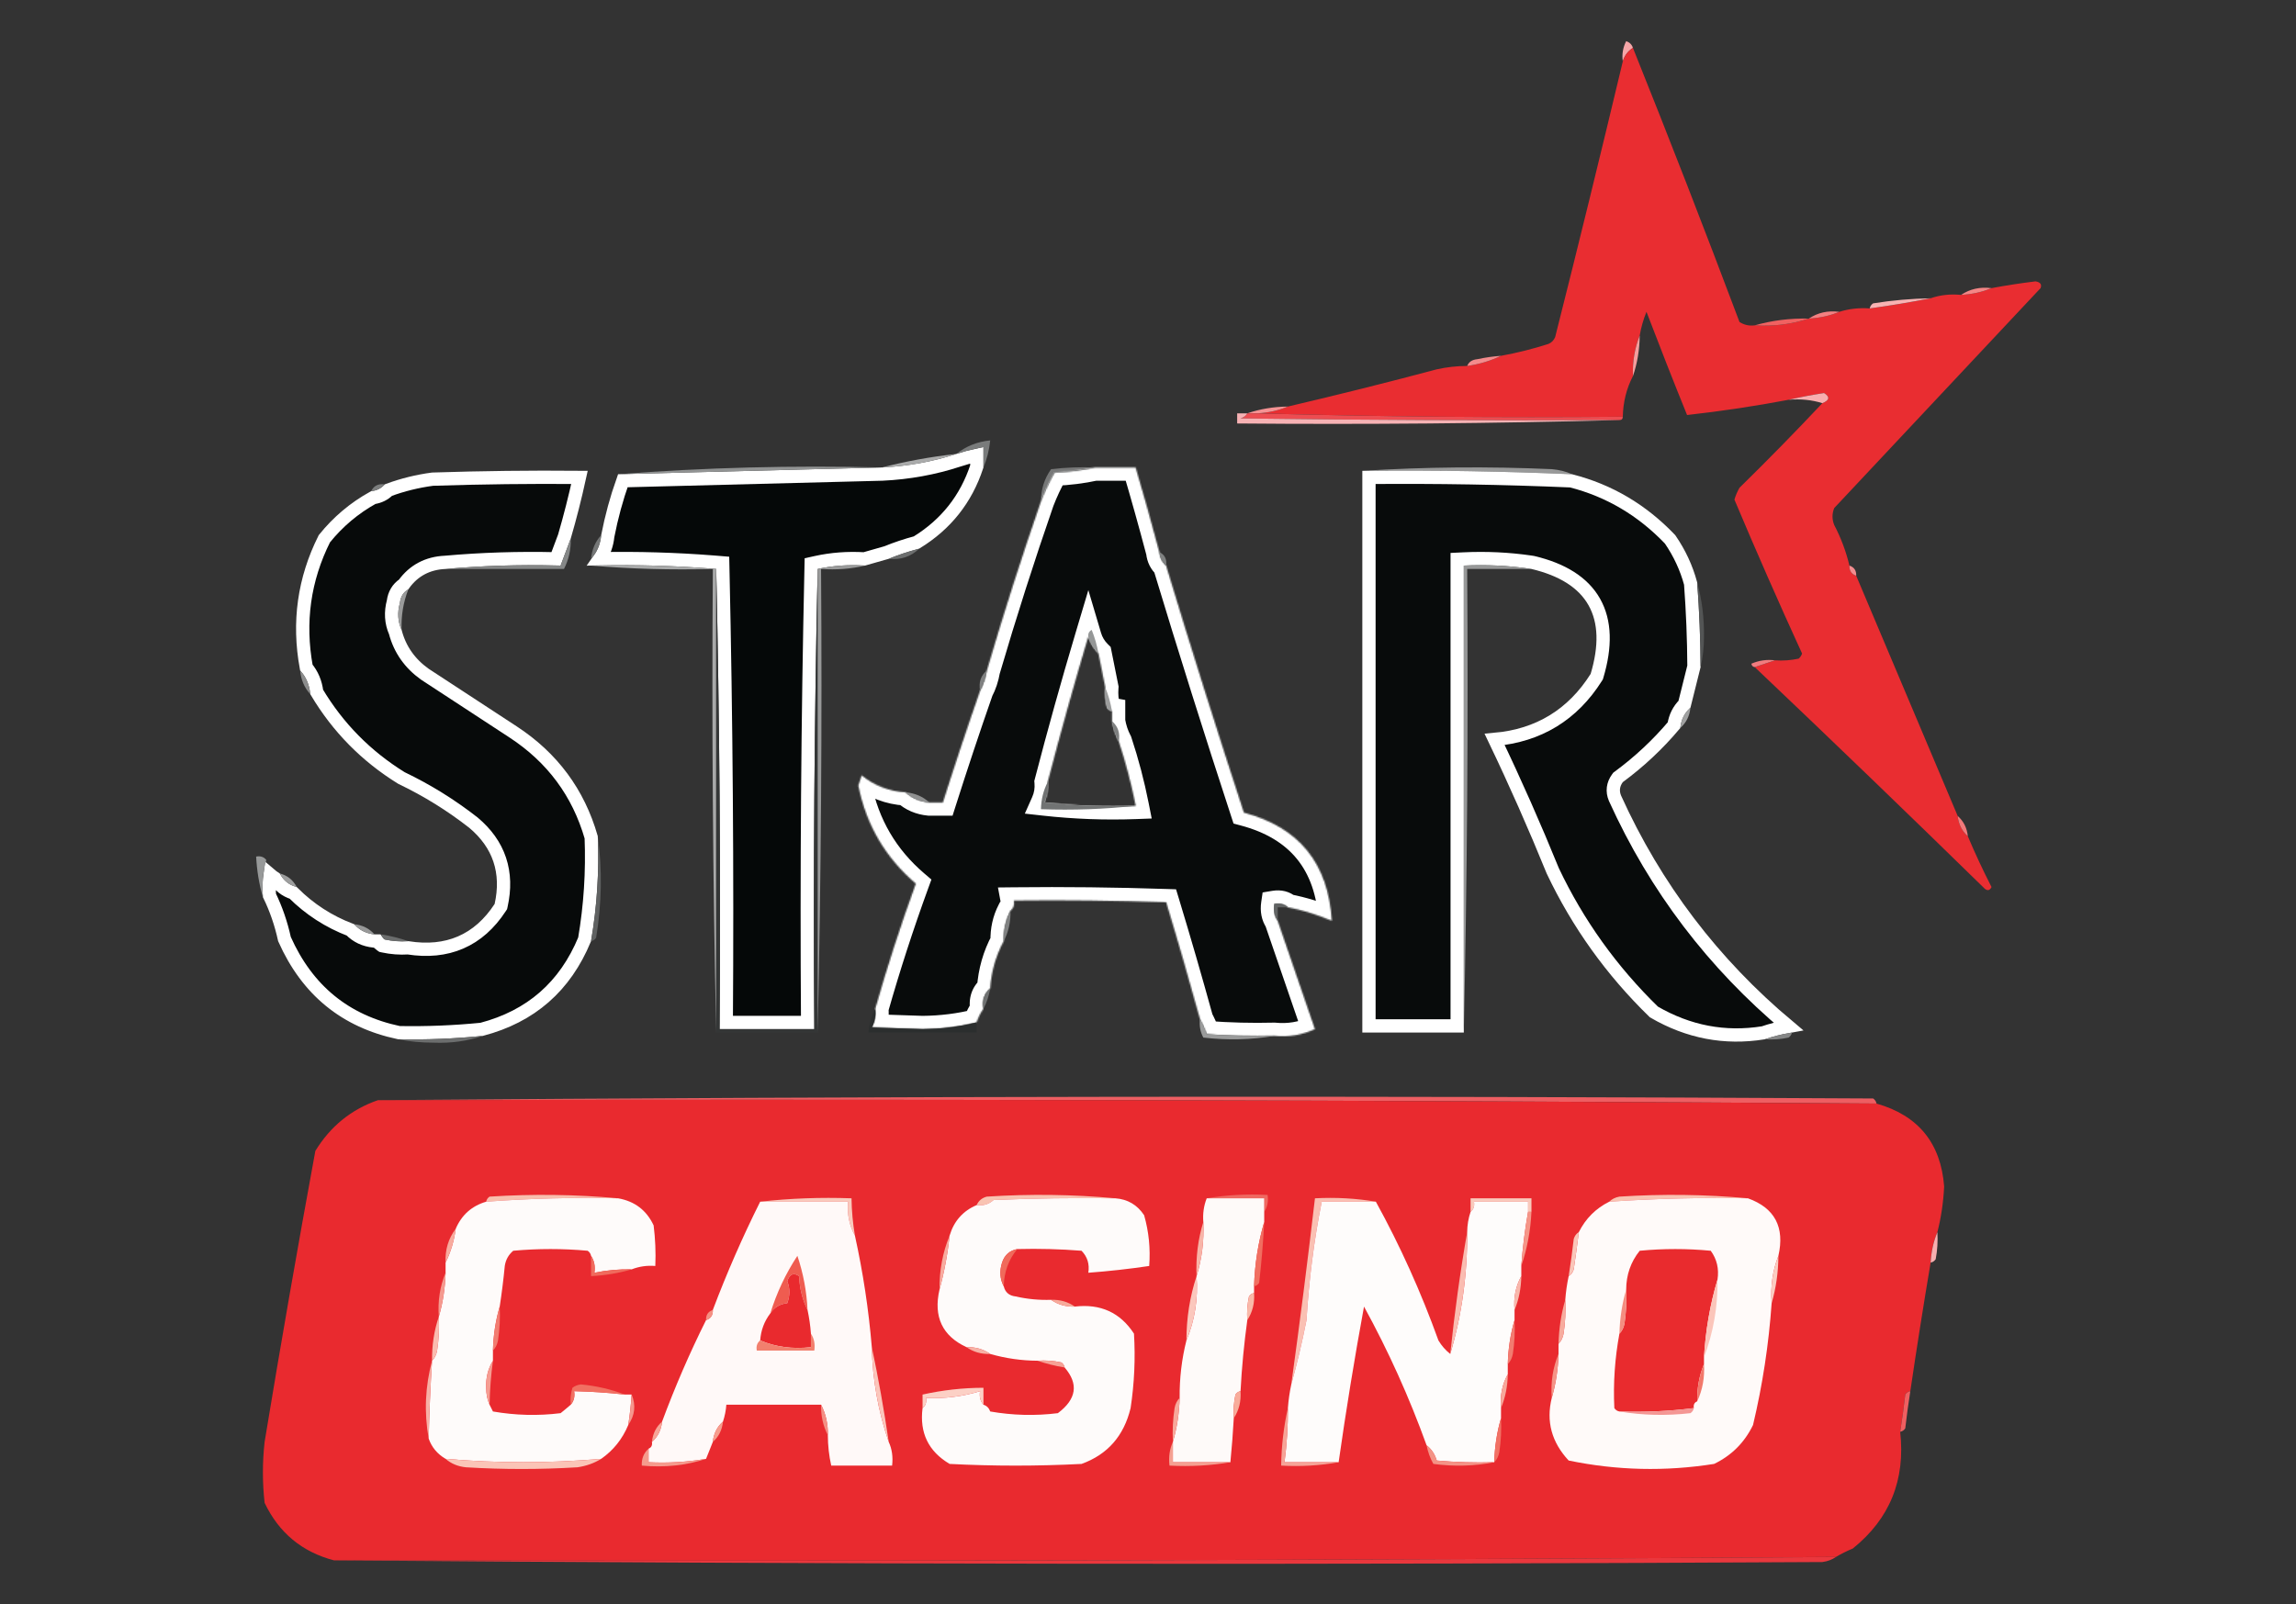 <svg width="1730" height="1209" viewBox="0 0 1730 1209" fill="none" xmlns="http://www.w3.org/2000/svg">
<rect x="0" y="0" width="1730" height="1209" fill="#333333" stroke="none"/>
<path fill-rule="evenodd" clip-rule="evenodd" d="M1230.4 36.1C1226.62 38.518 1224.07 41.917 1222.75 46.301C1221.98 40.935 1222.83 35.835 1225.3 31C1227.9 31.905 1229.61 33.606 1230.4 36.1Z" fill="#F6A6A8"/>
<path fill-rule="evenodd" clip-rule="evenodd" d="M1230.39 36.102C1257.9 104.64 1284.66 173.494 1310.68 242.665C1314.15 244.909 1317.97 245.76 1322.15 245.215C1336.43 246.092 1350.01 244.394 1362.94 240.114C1371.17 239.666 1378.82 237.965 1385.88 235.014C1393.24 232.711 1400.89 231.862 1408.82 232.464C1424.49 230.304 1439.78 227.754 1454.7 224.813C1461.81 222.322 1469.45 221.473 1477.64 222.263C1485.87 221.814 1493.51 220.114 1500.58 217.163C1511.2 215.169 1522.27 213.468 1533.71 212.063C1537.36 212.657 1538.63 214.358 1537.53 217.163C1485.72 272.417 1433.87 327.669 1382.05 382.923C1380.34 387.175 1380.34 391.423 1382.05 395.674C1387.12 405.355 1390.95 415.555 1393.52 426.276C1393.34 430.17 1395.03 432.72 1398.62 433.927C1424.11 494.327 1449.6 554.682 1475.09 614.988C1475.72 621.279 1478.27 626.38 1482.73 630.289C1488.16 643.18 1494.13 655.931 1500.58 668.541C1499.3 671.145 1497.59 671.571 1495.48 669.816C1438.18 613.759 1380.4 558.081 1322.15 502.781C1327.25 501.08 1332.35 499.382 1337.45 497.681C1343.46 498.096 1349.4 497.673 1355.29 496.406C1356.46 495.35 1357.3 494.075 1357.84 492.58C1340.25 454.155 1323.25 415.476 1306.86 376.548C1307.78 373.424 1309.05 370.451 1310.68 367.622C1332.15 346.571 1352.97 325.318 1373.13 303.868C1378.54 301.655 1378.97 299.105 1374.41 296.218C1365.1 297.651 1356.18 299.352 1347.64 301.318C1322.51 306.087 1297.02 309.912 1271.18 312.794C1260.8 287.188 1250.61 261.26 1240.59 235.014C1238.24 240.821 1236.54 246.77 1235.49 252.865C1231.69 262.393 1229.99 272.593 1230.39 283.467C1225.55 292.783 1223 302.984 1222.75 314.069C1130.55 314.916 1038.8 314.064 947.469 311.519C955.702 311.07 963.348 309.369 970.409 306.419C1007.62 297.723 1044.99 288.371 1082.56 278.367C1090.13 276.679 1097.78 275.829 1105.5 275.817C1114.62 274.524 1123.14 271.974 1130.99 268.166C1143.04 265.97 1154.95 262.997 1166.67 259.241C1169.04 258.251 1170.73 256.55 1171.77 254.14C1189.31 184.674 1206.28 115.396 1222.75 46.302C1224.07 41.919 1226.62 38.519 1230.39 36.102Z" fill="#E92D31"/>
<path fill-rule="evenodd" clip-rule="evenodd" d="M1500.58 217.165C1493.52 220.115 1485.87 221.816 1477.64 222.265C1484.32 217.764 1491.97 216.063 1500.58 217.165Z" fill="#F48686"/>
<path fill-rule="evenodd" clip-rule="evenodd" d="M1454.7 224.811C1439.79 227.751 1424.49 230.301 1408.82 232.461C1409.1 230.888 1409.94 229.612 1411.37 228.636C1425.74 226.33 1440.17 225.055 1454.7 224.811Z" fill="#F8B2B3"/>
<path fill-rule="evenodd" clip-rule="evenodd" d="M1385.88 235.018C1378.82 237.969 1371.17 239.67 1362.94 240.118C1369.61 235.617 1377.26 233.916 1385.88 235.018Z" fill="#F48081"/>
<path fill-rule="evenodd" clip-rule="evenodd" d="M1362.94 240.117C1350.02 244.396 1336.43 246.095 1322.16 245.218C1335.16 241.502 1348.74 239.801 1362.94 240.117Z" fill="#F06161"/>
<path fill-rule="evenodd" clip-rule="evenodd" d="M1235.5 252.869C1235.39 263.664 1233.69 273.865 1230.4 283.471C1229.99 272.597 1231.7 262.397 1235.5 252.869Z" fill="#F69D9E"/>
<path fill-rule="evenodd" clip-rule="evenodd" d="M1130.99 268.166C1123.14 271.973 1114.62 274.524 1105.5 275.816C1106.7 272.774 1109.25 271.073 1113.15 270.716C1119.06 269.449 1125 268.6 1130.99 268.166Z" fill="#F48B8C"/>
<path fill-rule="evenodd" clip-rule="evenodd" d="M1373.14 303.867C1365.18 301.371 1356.67 300.519 1347.65 301.317C1356.19 299.351 1365.11 297.65 1374.41 296.217C1378.97 299.104 1378.54 301.654 1373.14 303.867Z" fill="#F8AEAF"/>
<path fill-rule="evenodd" clip-rule="evenodd" d="M970.407 306.422C963.346 309.372 955.7 311.073 947.467 311.522C944.918 311.522 942.369 311.522 939.82 311.522C949.43 308.22 959.625 306.521 970.407 306.422Z" fill="#F59293"/>
<path fill-rule="evenodd" clip-rule="evenodd" d="M939.82 311.52C942.369 311.52 944.918 311.52 947.467 311.52C1038.79 314.065 1130.55 314.916 1222.75 314.07C1222.75 315.771 1221.9 316.62 1220.2 316.62C1125.05 317.046 1029.87 316.62 934.723 315.345C937.068 314.636 938.75 313.361 939.82 311.52Z" fill="#ED4C51"/>
<path fill-rule="evenodd" clip-rule="evenodd" d="M939.826 311.52C938.756 313.361 937.074 314.636 934.729 315.345C1029.88 316.62 1125.05 317.046 1220.2 316.62C1124.62 319.165 1028.63 320.017 932.18 319.17C932.18 316.62 932.18 314.07 932.18 311.52C934.729 311.52 937.277 311.52 939.826 311.52Z" fill="#F7B2B4"/>
<path d="M736.014 351.523C727.934 376.12 712.85 395.186 690.591 408.881C682.698 410.988 675.171 413.507 668.013 416.44C665.13 417.266 662.241 418.091 659.351 418.917C656.651 419.688 653.951 420.46 651.254 421.231C638.739 420.485 626.654 421.38 615.041 423.942L611.207 424.789L611.12 428.715C608.607 542.274 607.755 656.25 608.536 770.647H547.235C548.017 656.25 547.164 542.274 544.651 428.715L544.552 424.21L540.061 423.842L537.136 423.607C509.042 421.405 480.599 420.578 451.789 421.128C455.263 416.195 457.297 410.468 457.939 404.066C460.747 389.606 464.535 375.696 469.277 362.332C534.657 360.682 599.791 359.01 664.678 357.318L664.731 357.317L664.786 357.314C684.691 356.363 703.846 352.887 722.182 346.871L722.193 346.866L722.206 346.862C726.736 345.35 731.342 344.09 736.014 343.078V351.523Z" fill="#050808" stroke="white" stroke-width="10"/>
<path fill-rule="evenodd" clip-rule="evenodd" d="M741.012 352.323C741.012 347.223 741.012 342.123 741.012 337.022C734.079 338.203 727.274 339.901 720.621 342.123C727.86 336.295 736.348 332.896 746.11 331.922C745.345 339.248 743.637 346.047 741.012 352.323Z" fill="#797B7B"/>
<path fill-rule="evenodd" clip-rule="evenodd" d="M720.622 342.119C702.729 347.99 684.02 351.389 664.547 352.32C682.644 347.638 701.327 344.238 720.622 342.119Z" fill="#AAABAB"/>
<path fill-rule="evenodd" clip-rule="evenodd" d="M664.547 352.324C598.531 354.046 532.26 355.747 465.734 357.425C531.113 352.347 597.384 350.646 664.547 352.324Z" fill="#919393"/>
<path fill-rule="evenodd" clip-rule="evenodd" d="M825.124 352.324C815.413 354.426 805.217 355.701 794.537 356.15C790.561 363.247 787.171 370.474 784.342 377.826C784.367 368.816 786.916 360.74 791.988 353.599C803 352.327 814.036 351.901 825.124 352.324Z" fill="#777878"/>
<path fill-rule="evenodd" clip-rule="evenodd" d="M1026.49 354.87C1073.64 351.907 1121.2 351.481 1169.23 353.595C1174.86 354.082 1179.96 355.357 1184.52 357.421C1131.88 355.161 1079.2 354.309 1026.49 354.87Z" fill="#989999"/>
<mask id="path-19-inside-1_40003148_619" fill="white">
<path d="M855.707 352.324C861.977 373.498 867.916 394.749 873.549 416.078C873.957 420.293 875.665 423.693 878.647 426.278C897.509 488.658 917.059 550.711 937.271 612.44C978.843 623.457 1000.92 650.659 1003.54 694.045C992.658 689.422 981.621 686.023 970.406 683.845C967.679 681.463 964.289 680.612 960.211 681.295C959.497 686.178 960.339 690.426 962.76 694.045C972.012 721.1 981.342 748.302 990.798 775.65C981.163 780.126 970.967 781.827 960.211 780.751C943.21 781.174 926.209 780.751 909.233 779.476C907.704 775.339 905.996 771.514 904.136 768C896.056 738.694 887.569 709.367 878.647 680.02C840.414 678.744 802.18 678.318 763.947 678.744C764.559 682.036 763.692 684.586 761.398 686.395C757.805 693.328 756.097 700.98 756.301 709.347C750.413 720.269 746.998 732.171 746.105 745.049C741.568 748.849 739.861 753.949 741.008 760.35C738.867 763.336 737.159 766.738 735.91 770.55C722.936 773.819 709.351 775.52 695.128 775.65C682.384 775.225 669.639 774.801 656.895 774.375C659.214 770.042 660.055 765.366 659.443 760.35C668.415 728.743 678.611 697.291 690.03 665.993C667.039 646.367 652.613 621.715 646.699 592.039C647.54 589.489 648.407 586.939 649.248 584.389C658.934 592.156 669.996 596.405 682.384 597.14C687.201 601.579 693.165 604.13 700.226 604.79H710.421C719.418 576.483 728.748 548.431 738.459 520.635C740.906 516.039 742.588 510.938 743.557 505.333C756.225 462.192 769.81 419.691 784.339 377.825C787.168 370.473 790.558 363.246 794.534 356.149C805.214 355.701 815.409 354.425 825.12 352.324H855.707ZM820.024 479.83C809.217 516.045 799.021 552.597 789.438 589.487C789.896 594.82 789.055 599.92 786.889 604.788C809.778 607.333 832.718 608.185 855.709 607.338C852.421 590.711 848.164 574.558 842.964 558.885C840.517 554.289 838.835 549.189 837.866 543.584V535.934C836.286 535.65 835.011 534.802 834.043 533.384C832.769 528.352 832.361 523.251 832.769 518.082C831.061 509.583 829.379 501.081 827.671 492.581C824.026 488.978 821.477 484.726 820.024 479.83Z"/>
</mask>
<path d="M855.707 352.324C861.977 373.498 867.916 394.749 873.549 416.078C873.957 420.293 875.665 423.693 878.647 426.278C897.509 488.658 917.059 550.711 937.271 612.44C978.843 623.457 1000.92 650.659 1003.54 694.045C992.658 689.422 981.621 686.023 970.406 683.845C967.679 681.463 964.289 680.612 960.211 681.295C959.497 686.178 960.339 690.426 962.76 694.045C972.012 721.1 981.342 748.302 990.798 775.65C981.163 780.126 970.967 781.827 960.211 780.751C943.21 781.174 926.209 780.751 909.233 779.476C907.704 775.339 905.996 771.514 904.136 768C896.056 738.694 887.569 709.367 878.647 680.02C840.414 678.744 802.18 678.318 763.947 678.744C764.559 682.036 763.692 684.586 761.398 686.395C757.805 693.328 756.097 700.98 756.301 709.347C750.413 720.269 746.998 732.171 746.105 745.049C741.568 748.849 739.861 753.949 741.008 760.35C738.867 763.336 737.159 766.738 735.91 770.55C722.936 773.819 709.351 775.52 695.128 775.65C682.384 775.225 669.639 774.801 656.895 774.375C659.214 770.042 660.055 765.366 659.443 760.35C668.415 728.743 678.611 697.291 690.03 665.993C667.039 646.367 652.613 621.715 646.699 592.039C647.54 589.489 648.407 586.939 649.248 584.389C658.934 592.156 669.996 596.405 682.384 597.14C687.201 601.579 693.165 604.13 700.226 604.79H710.421C719.418 576.483 728.748 548.431 738.459 520.635C740.906 516.039 742.588 510.938 743.557 505.333C756.225 462.192 769.81 419.691 784.339 377.825C787.168 370.473 790.558 363.246 794.534 356.149C805.214 355.701 815.409 354.425 825.12 352.324H855.707ZM820.024 479.83C809.217 516.045 799.021 552.597 789.438 589.487C789.896 594.82 789.055 599.92 786.889 604.788C809.778 607.333 832.718 608.185 855.709 607.338C852.421 590.711 848.164 574.558 842.964 558.885C840.517 554.289 838.835 549.189 837.866 543.584V535.934C836.286 535.65 835.011 534.802 834.043 533.384C832.769 528.352 832.361 523.251 832.769 518.082C831.061 509.583 829.379 501.081 827.671 492.581C824.026 488.978 821.477 484.726 820.024 479.83Z" fill="#080B0B"/>
<path d="M855.707 352.324L865.295 349.485L863.175 342.324H855.707V352.324ZM873.549 416.078L883.502 415.115L883.424 414.308L883.217 413.525L873.549 416.078ZM878.647 426.278L888.219 423.384L887.383 420.617L885.199 418.723L878.647 426.278ZM937.271 612.44L927.768 615.552L929.459 620.715L934.71 622.107L937.271 612.44ZM1003.54 694.045L999.632 703.249L1014.5 709.565L1013.52 693.441L1003.54 694.045ZM970.406 683.845L963.828 691.377L965.857 693.148L968.5 693.661L970.406 683.845ZM960.211 681.295L958.558 671.432L951.37 672.637L950.316 679.849L960.211 681.295ZM962.76 694.045L972.222 690.809L971.798 689.571L971.071 688.484L962.76 694.045ZM990.798 775.65L995.011 784.72L1003.2 780.916L1000.25 772.382L990.798 775.65ZM960.211 780.751L961.206 770.801L960.586 770.739L959.962 770.754L960.211 780.751ZM909.233 779.476L899.854 782.943L902.081 788.967L908.484 789.448L909.233 779.476ZM904.136 768L894.495 770.658L894.786 771.713L895.298 772.679L904.136 768ZM878.647 680.02L888.215 677.111L886.134 670.264L878.981 670.025L878.647 680.02ZM763.947 678.744L763.836 668.745L751.943 668.877L754.116 680.571L763.947 678.744ZM761.398 686.395L755.208 678.541L753.513 679.877L752.52 681.793L761.398 686.395ZM756.301 709.347L765.103 714.092L766.362 711.756L766.298 709.103L756.301 709.347ZM746.105 745.049L752.526 752.715L755.788 749.984L756.082 745.74L746.105 745.049ZM741.008 760.35L749.135 766.176L751.596 762.744L750.851 758.586L741.008 760.35ZM735.91 770.55L738.354 780.247L743.698 778.9L745.413 773.663L735.91 770.55ZM695.128 775.65L694.794 785.645L695.007 785.652L695.219 785.65L695.128 775.65ZM656.895 774.375L648.078 769.655L640.489 783.832L656.561 784.369L656.895 774.375ZM659.443 760.35L649.823 757.619L649.273 759.559L649.517 761.56L659.443 760.35ZM690.03 665.993L699.425 669.421L701.805 662.896L696.523 658.387L690.03 665.993ZM646.699 592.039L637.202 588.907L636.377 591.409L636.892 593.993L646.699 592.039ZM649.248 584.389L655.504 576.588L644.264 567.573L639.751 581.256L649.248 584.389ZM682.384 597.14L689.161 589.786L686.537 587.368L682.976 587.157L682.384 597.14ZM700.226 604.79L699.294 614.747L699.759 614.79H700.226V604.79ZM710.421 604.79V614.79H717.735L719.951 607.819L710.421 604.79ZM738.459 520.635L729.632 515.935L729.272 516.612L729.019 517.337L738.459 520.635ZM743.557 505.333L733.962 502.516L733.8 503.065L733.703 503.63L743.557 505.333ZM784.339 377.825L775.006 374.234L774.946 374.389L774.892 374.547L784.339 377.825ZM794.534 356.149L794.114 346.158L788.538 346.393L785.81 351.262L794.534 356.149ZM825.12 352.324V342.324H824.051L823.005 342.55L825.12 352.324ZM820.024 479.83L829.611 476.985L820.052 444.769L810.442 476.97L820.024 479.83ZM789.438 589.487L779.759 586.973L779.327 588.634L779.474 590.344L789.438 589.487ZM786.889 604.788L777.753 600.722L772.193 613.216L785.784 614.727L786.889 604.788ZM855.709 607.338L856.077 617.331L867.794 616.9L865.519 605.398L855.709 607.338ZM842.964 558.885L852.455 555.736L852.189 554.932L851.791 554.185L842.964 558.885ZM837.866 543.584H827.866V544.442L828.012 545.287L837.866 543.584ZM837.866 535.934H847.866V527.566L839.63 526.09L837.866 535.934ZM834.043 533.384L824.349 535.839L824.785 537.559L825.786 539.025L834.043 533.384ZM832.769 518.082L842.738 518.869L842.847 517.479L842.573 516.112L832.769 518.082ZM827.671 492.581L837.475 490.611L836.873 487.617L834.701 485.47L827.671 492.581ZM855.707 352.324L846.119 355.164C852.36 376.239 858.272 397.394 863.88 418.632L873.549 416.078L883.217 413.525C877.56 392.103 871.595 370.757 865.295 349.485L855.707 352.324ZM873.549 416.078L863.595 417.041C864.233 423.629 867.045 429.453 872.096 433.834L878.647 426.278L885.199 418.723C884.286 417.932 883.681 416.957 883.502 415.115L873.549 416.078ZM878.647 426.278L869.075 429.173C887.959 491.626 907.532 553.752 927.768 615.552L937.271 612.44L946.775 609.329C926.586 547.671 907.059 485.69 888.219 423.384L878.647 426.278ZM937.271 612.44L934.71 622.107C953.922 627.198 967.818 635.793 977.248 647.408C986.686 659.032 992.343 674.532 993.56 694.649L1003.54 694.045L1013.52 693.441C1012.12 670.172 1005.42 650.379 992.775 634.801C980.119 619.214 962.192 608.699 939.833 602.774L937.271 612.44ZM1003.54 694.045L1007.45 684.841C995.947 679.954 984.24 676.344 972.313 674.028L970.406 683.845L968.5 693.661C979.003 695.701 989.369 698.889 999.632 703.249L1003.54 694.045ZM970.406 683.845L976.984 676.313C971.672 671.674 965.131 670.331 958.558 671.432L960.211 681.295L961.864 691.157C962.787 691.003 963.241 691.085 963.386 691.121C963.492 691.147 963.612 691.187 963.828 691.377L970.406 683.845ZM960.211 681.295L950.316 679.849C949.299 686.812 950.454 693.637 954.449 699.606L962.76 694.045L971.071 688.484C970.223 687.216 969.696 685.544 970.106 682.741L960.211 681.295ZM962.76 694.045L953.298 697.281C962.552 724.34 971.885 751.555 981.347 778.918L990.798 775.65L1000.25 772.382C990.798 745.05 981.473 717.859 972.222 690.809L962.76 694.045ZM990.798 775.65L986.585 766.581C978.605 770.288 970.211 771.702 961.206 770.801L960.211 780.751L959.215 790.701C971.723 791.953 983.721 789.964 995.011 784.72L990.798 775.65ZM960.211 780.751L959.962 770.754C943.293 771.169 926.625 770.754 909.982 769.504L909.233 779.476L908.484 789.448C925.793 790.748 943.127 791.179 960.46 790.748L960.211 780.751ZM909.233 779.476L918.613 776.008C916.94 771.482 915.054 767.25 912.973 763.321L904.136 768L895.298 772.679C896.939 775.778 898.469 779.196 899.854 782.943L909.233 779.476ZM904.136 768L913.776 765.342C905.674 735.954 897.162 706.543 888.215 677.111L878.647 680.02L869.08 682.928C877.975 712.19 886.438 741.433 894.495 770.658L904.136 768ZM878.647 680.02L878.981 670.025C840.6 668.745 802.218 668.317 763.836 668.745L763.947 678.744L764.059 688.744C802.143 688.319 840.229 688.744 878.314 690.014L878.647 680.02ZM763.947 678.744L754.116 680.571C754.183 680.935 754.055 680.623 754.28 679.951C754.389 679.624 754.552 679.309 754.749 679.036C754.943 678.769 755.12 678.61 755.208 678.541L761.398 686.395L767.589 694.248C770.117 692.255 772.142 689.594 773.245 686.301C774.324 683.079 774.323 679.846 773.779 676.917L763.947 678.744ZM761.398 686.395L752.52 681.793C748.101 690.319 746.062 699.653 746.304 709.59L756.301 709.347L766.298 709.103C766.132 702.306 767.508 696.338 770.277 690.996L761.398 686.395ZM756.301 709.347L747.498 704.602C740.914 716.816 737.117 730.105 736.129 744.358L746.105 745.049L756.082 745.74C756.878 734.236 759.912 723.722 765.103 714.092L756.301 709.347ZM746.105 745.049L739.685 737.382C732.096 743.738 729.458 752.589 731.165 762.113L741.008 760.35L750.851 758.586C750.264 755.309 751.041 753.959 752.526 752.715L746.105 745.049ZM741.008 760.35L732.881 754.523C730.104 758.396 727.951 762.725 726.407 767.437L735.91 770.55L745.413 773.663C746.368 770.75 747.63 768.275 749.135 766.176L741.008 760.35ZM735.91 770.55L733.467 760.853C721.308 763.917 708.514 765.528 695.036 765.651L695.128 775.65L695.219 785.65C710.187 785.513 724.565 783.721 738.354 780.247L735.91 770.55ZM695.128 775.65L695.462 765.656C689.089 765.443 682.717 765.231 676.344 765.018C669.972 764.806 663.6 764.594 657.229 764.381L656.895 774.375L656.561 784.369C662.933 784.582 669.306 784.795 675.678 785.007C682.05 785.22 688.422 785.432 694.794 785.645L695.128 775.65ZM656.895 774.375L665.711 779.095C669.04 772.876 670.221 766.118 669.37 759.139L659.443 760.35L649.517 761.56C649.889 764.613 649.388 767.208 648.078 769.655L656.895 774.375ZM659.443 760.35L669.063 763.08C677.968 731.712 688.088 700.493 699.425 669.421L690.03 665.993L680.636 662.566C669.135 694.09 658.863 725.774 649.823 757.619L659.443 760.35ZM690.03 665.993L696.523 658.387C675.246 640.225 661.982 617.566 656.506 590.085L646.699 592.039L636.892 593.993C643.243 625.864 658.833 652.509 683.538 673.599L690.03 665.993ZM646.699 592.039L656.196 595.171C656.608 593.921 657.028 592.668 657.456 591.389C657.882 590.117 658.316 588.821 658.745 587.521L649.248 584.389L639.751 581.256C639.339 582.506 638.919 583.76 638.491 585.039C638.065 586.31 637.631 587.607 637.202 588.907L646.699 592.039ZM649.248 584.389L642.992 592.19C654.298 601.257 667.341 606.265 681.792 607.122L682.384 597.14L682.976 587.157C672.651 586.545 663.569 583.055 655.504 576.588L649.248 584.389ZM682.384 597.14L675.607 604.493C682.178 610.549 690.255 613.901 699.294 614.747L700.226 604.79L701.157 594.834C696.076 594.358 692.224 592.609 689.161 589.786L682.384 597.14ZM700.226 604.79V614.79H710.421V604.79V594.79H700.226V604.79ZM710.421 604.79L719.951 607.819C728.922 579.597 738.221 551.635 747.899 523.933L738.459 520.635L729.019 517.337C719.274 545.228 709.915 573.37 700.891 601.761L710.421 604.79ZM738.459 520.635L747.286 525.335C750.29 519.693 752.283 513.56 753.411 507.036L743.557 505.333L733.703 503.63C732.893 508.317 731.522 512.386 729.632 515.935L738.459 520.635ZM743.557 505.333L753.152 508.15C765.775 465.161 779.312 422.813 793.786 381.104L784.339 377.825L774.892 374.547C760.309 416.569 746.674 459.224 733.962 502.516L743.557 505.333ZM784.339 377.825L793.672 381.417C796.327 374.515 799.513 367.721 803.258 361.037L794.534 356.149L785.81 351.262C781.603 358.771 778.009 366.431 775.006 374.234L784.339 377.825ZM794.534 356.149L794.954 366.141C806.161 365.67 816.926 364.329 827.235 362.098L825.12 352.324L823.005 342.55C813.892 344.522 804.266 345.732 794.114 346.158L794.534 356.149ZM825.12 352.324V362.324H855.707V352.324V342.324H825.12V352.324ZM820.024 479.83L810.442 476.97C799.6 513.301 789.372 549.968 779.759 586.973L789.438 589.487L799.116 592.002C808.67 555.226 818.834 518.789 829.607 482.69L820.024 479.83ZM789.438 589.487L779.474 590.344C779.79 594.017 779.222 597.421 777.753 600.722L786.889 604.788L796.025 608.854C798.889 602.419 800.002 595.622 799.401 588.63L789.438 589.487ZM786.889 604.788L785.784 614.727C809.16 617.326 832.593 618.196 856.077 617.331L855.709 607.338L855.341 597.345C832.843 598.173 810.395 597.34 787.994 594.849L786.889 604.788ZM855.709 607.338L865.519 605.398C862.151 588.368 857.788 571.811 852.455 555.736L842.964 558.885L833.473 562.034C838.539 577.305 842.691 593.054 845.899 609.278L855.709 607.338ZM842.964 558.885L851.791 554.185C849.901 550.636 848.53 546.567 847.72 541.881L837.866 543.584L828.012 545.287C829.14 551.811 831.133 557.943 834.137 563.585L842.964 558.885ZM837.866 543.584H847.866V535.934H837.866H827.866V543.584H837.866ZM837.866 535.934L839.63 526.09C840.124 526.179 840.71 526.389 841.272 526.764C841.822 527.131 842.148 527.52 842.3 527.743L834.043 533.384L825.786 539.025C828.154 542.492 831.691 544.986 836.103 545.777L837.866 535.934ZM834.043 533.384L843.737 530.928C842.738 526.987 842.413 522.982 842.738 518.869L832.769 518.082L822.8 517.296C822.308 523.52 822.799 529.718 824.349 535.839L834.043 533.384ZM832.769 518.082L842.573 516.112C841.72 511.871 840.874 507.628 840.027 503.376C839.179 499.127 838.331 494.869 837.475 490.611L827.671 492.581L817.867 494.551C818.719 498.792 819.565 503.035 820.413 507.287C821.26 511.536 822.109 515.794 822.964 520.052L832.769 518.082ZM827.671 492.581L834.701 485.47C832.251 483.047 830.584 480.262 829.611 476.985L820.024 479.83L810.438 482.675C812.371 489.191 815.801 494.908 820.64 499.693L827.671 492.581Z" fill="white" mask="url(#path-19-inside-1_40003148_619)"/>
<path d="M325.953 361.14C362.835 359.939 399.717 359.497 436.621 359.815C433.333 374.831 429.572 389.659 425.303 404.298C423.208 409.853 421.098 415.482 418.969 421.188C390.704 420.512 362.842 421.394 335.402 423.839C322.262 424.411 311.709 429.982 304.2 440.422C299.701 443.401 297.115 447.884 296.412 453.371C294.246 461.413 294.668 469.166 297.878 476.403C301.318 489.461 308.789 500.08 320.099 508.132L320.179 508.189L320.261 508.243C342.354 522.696 364.439 537.142 386.532 551.596C416.185 570.994 435.778 597.437 445.469 631.092C446.493 656.968 444.832 682.584 440.509 707.951C425.772 743.541 400.034 766.048 362.888 775.813C342.205 777.871 321.453 778.702 300.629 778.31C260.192 769.771 231.547 746.399 214.346 707.771C211.795 696.111 208.022 685.136 203.016 674.855C202.634 669.431 202.787 664.203 203.463 659.164C204.604 660.144 205.815 661.053 207.095 661.89C210.283 667.348 214.961 671.107 220.964 672.991C233.325 685.31 247.699 694.603 264.046 700.853C268.723 705.722 274.7 708.496 281.702 709.22L281.958 709.247H284.066C284.846 710.389 285.845 711.375 287.025 712.188L287.842 712.751L288.811 712.96C294.969 714.286 301.192 714.751 307.47 714.369C322.066 716.649 335.325 715.406 347.05 710.346C358.935 705.216 368.86 696.333 376.889 684.027L377.386 683.266L377.583 682.378C380.318 670.054 380.049 658.535 376.53 647.97C373.01 637.399 366.345 628.113 356.803 620.09L356.735 620.033L356.666 619.979C339.867 606.833 321.799 595.633 302.471 586.376C275.834 569.889 254.576 548.301 238.64 521.563C237.783 514.498 235.193 508.277 230.804 503.066C224.549 468.938 229.08 436.655 244.391 406.046C254.715 393.225 266.988 382.895 281.232 375.021C285.706 374.382 289.606 372.504 292.721 369.345C303.37 365.407 314.445 362.672 325.953 361.14Z" fill="#070A0A" stroke="white" stroke-width="10"/>
<path d="M1031.49 359.826C1082.28 359.371 1133.06 360.231 1183.78 362.399C1212.48 369.756 1237.3 384.421 1258.37 406.491C1265.56 416.967 1270.71 428.089 1273.87 439.869C1275.41 460.611 1276.26 481.384 1276.37 502.189C1274.02 511.674 1271.64 521.19 1269.24 530.736C1264.87 535.023 1262.24 540.38 1261.31 546.6C1249.08 561.106 1235.23 574.062 1219.78 585.469L1219.17 585.921L1218.72 586.535C1215.34 591.148 1214.66 596.402 1216.87 601.634L1216.9 601.695L1216.92 601.757C1247.39 668.94 1290.91 726.233 1347.47 773.597C1340.86 774.771 1334.56 776.379 1328.6 778.432C1299.61 783.051 1272.21 777.842 1246.19 762.714C1214.33 731.718 1188.92 696.264 1169.98 656.332C1156.35 622.814 1141.76 589.806 1126.19 557.303C1159.33 554.376 1184.99 538.724 1202.77 510.554L1203.13 509.974L1203.33 509.316C1209.89 487.329 1209.64 468.535 1201.28 453.716C1192.91 438.873 1177.07 429.196 1155.09 423.967L1154.89 423.919L1154.69 423.889L1153.11 423.651C1136.74 421.256 1119.94 420.471 1102.72 421.286L1097.96 421.512V773.203H1031.49V359.826Z" fill="#080B0B" stroke="white" stroke-width="10"/>
<path fill-rule="evenodd" clip-rule="evenodd" d="M289.863 365.068C287.279 368.062 283.881 369.76 279.668 370.168C281.674 366.078 285.072 364.377 289.863 365.068Z" fill="#7C7E7E"/>
<path fill-rule="evenodd" clip-rule="evenodd" d="M452.99 403.326C452.328 410.395 449.779 416.345 445.344 421.177C446.006 414.108 448.555 408.159 452.99 403.326Z" fill="#757777"/>
<path fill-rule="evenodd" clip-rule="evenodd" d="M692.584 413.523C686.416 419.547 678.77 422.097 669.645 421.174C676.883 418.193 684.53 415.643 692.584 413.523Z" fill="#6C6E6E"/>
<path fill-rule="evenodd" clip-rule="evenodd" d="M873.551 416.072C877.629 418.079 879.337 421.479 878.649 426.273C875.666 423.687 873.959 420.288 873.551 416.072Z" fill="#7F8181"/>
<path fill-rule="evenodd" clip-rule="evenodd" d="M430.049 405.875C430.278 414.135 428.57 421.785 424.951 428.826C395.206 428.826 365.478 428.826 335.74 428.826C364.17 426.289 393.064 425.44 422.402 426.276C424.976 419.365 427.525 412.567 430.049 405.875Z" fill="#858787"/>
<path fill-rule="evenodd" clip-rule="evenodd" d="M1393.52 426.275C1397.11 427.482 1398.8 430.032 1398.62 433.926C1395.02 432.72 1393.34 430.169 1393.52 426.275Z" fill="#F48B8E"/>
<path fill-rule="evenodd" clip-rule="evenodd" d="M445.344 426.273C477.23 425.434 508.658 426.286 539.652 428.823C539.652 545.282 539.652 661.737 539.652 778.195C537.103 662.171 536.262 545.713 537.103 428.823C506.058 429.66 475.471 428.811 445.344 426.273Z" fill="#A8A9A9"/>
<path fill-rule="evenodd" clip-rule="evenodd" d="M539.652 428.826C542.201 544.002 543.042 659.608 542.201 775.648C565.982 775.648 589.789 775.648 613.57 775.648C612.729 659.608 613.57 544.002 616.119 428.826C616.119 545.284 616.119 661.74 616.119 778.198C590.63 778.198 565.141 778.198 539.652 778.198C539.652 661.74 539.652 545.284 539.652 428.826Z" fill="#343636"/>
<path fill-rule="evenodd" clip-rule="evenodd" d="M651.8 426.273C641.273 428.785 630.211 429.634 618.664 428.823C619.505 545.712 618.664 662.171 616.115 778.195C616.115 661.737 616.115 545.281 616.115 428.823C627.509 426.309 639.412 425.46 651.8 426.273Z" fill="#999A9A"/>
<path fill-rule="evenodd" clip-rule="evenodd" d="M1153.93 428.823C1137.79 428.823 1121.63 428.823 1105.5 428.823C1106.34 545.712 1105.5 662.17 1102.95 778.195C1102.95 660.887 1102.95 543.58 1102.95 426.272C1120.41 425.446 1137.41 426.295 1153.93 428.823Z" fill="#979898"/>
<path fill-rule="evenodd" clip-rule="evenodd" d="M307.702 444.129C303.874 453.927 302.176 464.127 302.604 474.731C299.714 468.442 299.288 461.641 301.33 454.33C301.84 449.688 303.965 446.289 307.702 444.129Z" fill="#9A9B9B"/>
<path fill-rule="evenodd" clip-rule="evenodd" d="M1278.83 439.025C1282.39 452.029 1284.1 465.629 1283.92 479.828C1283.92 487.953 1283.06 495.603 1281.38 502.779C1281.27 481.491 1280.41 460.24 1278.83 439.025Z" fill="#535555"/>
<path fill-rule="evenodd" clip-rule="evenodd" d="M827.674 492.582C824.029 488.978 821.48 484.727 820.027 479.831C819.696 477.597 820.537 475.896 822.576 474.73C824.921 480.537 826.629 486.487 827.674 492.582Z" fill="#959797"/>
<path fill-rule="evenodd" clip-rule="evenodd" d="M1337.45 497.683C1332.35 499.384 1327.26 501.082 1322.16 502.783C1320.78 502.63 1319.92 501.781 1319.61 500.233C1325.32 497.749 1331.28 496.898 1337.45 497.683Z" fill="#F17C7F"/>
<path fill-rule="evenodd" clip-rule="evenodd" d="M743.559 505.33C742.59 510.935 740.908 516.036 738.461 520.631C737.314 514.23 739.022 509.13 743.559 505.33Z" fill="#808181"/>
<path fill-rule="evenodd" clip-rule="evenodd" d="M226.137 505.33C230.574 510.163 233.123 516.112 233.783 523.181C229.346 518.349 226.797 512.399 226.137 505.33Z" fill="#8C8D8D"/>
<path fill-rule="evenodd" clip-rule="evenodd" d="M832.769 518.086C835.089 523.587 836.771 529.536 837.867 535.937C836.287 535.654 835.012 534.805 834.044 533.387C832.769 528.355 832.362 523.255 832.769 518.086Z" fill="#9C9D9D"/>
<path fill-rule="evenodd" clip-rule="evenodd" d="M1273.72 533.379C1273.09 539.67 1270.54 544.77 1266.08 548.68C1266.72 542.389 1269.26 537.288 1273.72 533.379Z" fill="#A0A1A1"/>
<path fill-rule="evenodd" clip-rule="evenodd" d="M837.865 543.586C842.402 547.386 844.11 552.486 842.963 558.887C840.516 554.292 838.834 549.191 837.865 543.586Z" fill="#7E8080"/>
<path fill-rule="evenodd" clip-rule="evenodd" d="M682.387 597.137C689.447 597.797 695.411 600.347 700.229 604.787C693.168 604.127 687.204 601.577 682.387 597.137Z" fill="#909191"/>
<path fill-rule="evenodd" clip-rule="evenodd" d="M789.44 589.488C789.898 594.821 789.057 599.921 786.891 604.789C809.78 607.334 832.719 608.186 855.71 607.339C832.388 609.874 808.582 610.723 784.342 609.89C784.52 602.423 786.202 595.621 789.44 589.488Z" fill="#717373"/>
<path fill-rule="evenodd" clip-rule="evenodd" d="M1475.09 614.99C1479.55 618.9 1482.1 624 1482.74 630.291C1478.28 626.382 1475.73 621.281 1475.09 614.99Z" fill="#F2797A"/>
<path fill-rule="evenodd" clip-rule="evenodd" d="M200.647 648.141C198.144 656.97 197.295 666.321 198.098 676.193C195.251 666.515 193.553 656.314 193 645.591C196.291 644.986 198.839 645.836 200.647 648.141Z" fill="#979999"/>
<path fill-rule="evenodd" clip-rule="evenodd" d="M210.844 658.344C216.576 659.823 220.823 663.222 223.588 668.544C217.856 667.065 213.609 663.666 210.844 658.344Z" fill="#9D9E9E"/>
<path fill-rule="evenodd" clip-rule="evenodd" d="M450.442 630.291C453.857 655.464 453.449 680.965 449.167 706.796C448.198 708.214 446.924 709.063 445.344 709.346C449.83 683.258 451.538 656.907 450.442 630.291Z" fill="#606262"/>
<path fill-rule="evenodd" clip-rule="evenodd" d="M970.41 683.841C967.861 683.841 965.312 683.841 962.763 683.841C962.763 687.24 962.763 690.642 962.763 694.042C960.342 690.423 959.5 686.174 960.214 681.291C964.292 680.607 967.682 681.459 970.41 683.841Z" fill="#626464"/>
<path fill-rule="evenodd" clip-rule="evenodd" d="M761.405 686.395C761.609 694.762 759.901 702.412 756.307 709.346C756.103 700.979 757.811 693.328 761.405 686.395Z" fill="#808181"/>
<path fill-rule="evenodd" clip-rule="evenodd" d="M266.92 696.592C273.208 697.242 278.306 699.792 282.213 704.242C275.925 703.592 270.827 701.042 266.92 696.592Z" fill="#989999"/>
<path fill-rule="evenodd" clip-rule="evenodd" d="M287.307 704.248C294.52 705.429 301.318 707.127 307.698 709.348C301.69 709.764 295.743 709.341 289.856 708.073C288.438 707.097 287.59 705.821 287.307 704.248Z" fill="#6B6D6D"/>
<path fill-rule="evenodd" clip-rule="evenodd" d="M746.11 745.043C745.141 750.648 743.459 755.749 741.012 760.344C739.865 753.943 741.573 748.843 746.11 745.043Z" fill="#6F7171"/>
<path fill-rule="evenodd" clip-rule="evenodd" d="M659.445 760.348C660.057 765.364 659.216 770.041 656.897 774.374C669.641 774.799 682.385 775.223 695.13 775.649C709.352 775.519 722.938 773.818 735.912 770.548C735.912 773.098 735.912 775.649 735.912 778.199C708.715 778.199 681.544 778.199 654.348 778.199C654.908 771.653 656.616 765.7 659.445 760.348Z" fill="#2B2E2E"/>
<path fill-rule="evenodd" clip-rule="evenodd" d="M904.138 767.996C905.999 771.51 907.707 775.335 909.236 779.472C926.212 780.747 943.213 781.17 960.214 780.747C942.83 783.692 924.988 784.116 906.687 782.022C904.368 777.689 903.527 773.012 904.138 767.996Z" fill="#9A9B9B"/>
<path fill-rule="evenodd" clip-rule="evenodd" d="M1350.19 778.201C1349.91 779.775 1349.07 781.05 1347.64 782.026C1341.75 783.294 1335.81 783.717 1329.8 783.301C1336.17 781.08 1342.98 779.382 1350.19 778.201Z" fill="#858686"/>
<path fill-rule="evenodd" clip-rule="evenodd" d="M363.777 780.748C352.141 784.675 339.822 786.376 326.818 785.848C317.43 785.846 308.509 784.994 300.055 783.298C321.368 783.719 342.608 782.87 363.777 780.748Z" fill="#6C6E6E"/>
<path fill-rule="evenodd" clip-rule="evenodd" d="M284.766 829.2C659.884 826.227 1035.41 825.801 1411.37 827.925C1412.8 828.902 1413.64 830.177 1413.92 831.75C1037.63 829.208 661.26 828.359 284.766 829.2Z" fill="#EE5E62"/>
<path fill-rule="evenodd" clip-rule="evenodd" d="M284.76 829.201C661.255 828.359 1037.62 829.208 1413.91 831.751C1445.37 840.7 1462.37 861.527 1464.89 894.23C1464.3 906.231 1462.6 917.707 1459.79 928.657C1456.84 935.729 1455.15 943.379 1454.7 951.609C1449.27 983.858 1444.17 1016.16 1439.4 1048.51C1437.82 1048.8 1436.55 1049.64 1435.58 1051.06C1434.51 1060.47 1433.23 1069.83 1431.76 1079.12C1435.81 1115.38 1423.93 1144.71 1396.07 1167.1C1391.46 1169.04 1387.2 1171.15 1383.33 1173.47C1006.14 1176 628.91 1176.86 251.625 1176.02C227.568 1169.7 210.152 1155.26 199.373 1132.67C197.673 1117.37 197.673 1102.07 199.373 1086.77C211.449 1013.5 224.194 940.39 237.606 867.453C248.984 848.868 264.7 836.117 284.76 829.201Z" fill="#E92A2F"/>
<path fill-rule="evenodd" clip-rule="evenodd" d="M465.732 903.158C432.47 902.403 399.334 903.252 366.326 905.708C366.609 904.134 367.458 902.859 368.875 901.883C401.603 899.774 433.897 900.199 465.732 903.158Z" fill="#F8BFAE"/>
<path fill-rule="evenodd" clip-rule="evenodd" d="M840.422 903.158C809.835 902.732 779.249 903.158 748.662 904.433C745.094 907.669 740.837 908.944 735.918 908.258C737.345 904.968 739.894 902.844 743.565 901.883C776.292 899.774 808.586 900.199 840.422 903.158Z" fill="#F9C3B2"/>
<path fill-rule="evenodd" clip-rule="evenodd" d="M909.234 903.159C924.043 900.634 939.337 899.785 955.114 900.609C955.828 905.492 954.987 909.741 952.565 913.36C952.565 909.96 952.565 906.558 952.565 903.159C938.113 903.159 923.687 903.159 909.234 903.159Z" fill="#EF6961"/>
<path fill-rule="evenodd" clip-rule="evenodd" d="M1317.06 903.158C1282.14 902.495 1247.32 903.344 1212.55 905.708C1214.49 903.749 1217.04 902.474 1220.2 901.883C1252.93 899.774 1285.22 900.199 1317.06 903.158Z" fill="#F9C3B2"/>
<path fill-rule="evenodd" clip-rule="evenodd" d="M465.731 903.155C478.246 905.363 487.167 912.162 492.495 923.556C493.769 933.721 494.202 943.922 493.769 954.158C487.524 953.643 481.585 954.492 475.927 956.708C466.47 956.512 457.116 957.361 447.889 959.259C448.603 954.375 447.762 950.126 445.34 946.508C445.06 944.934 444.219 943.659 442.791 942.683C424.108 940.982 405.399 940.982 386.716 942.683C383.173 945.669 381.032 949.494 380.344 954.158C379.35 964.43 378.075 974.631 376.521 984.76C373.439 995.262 371.739 1006.31 371.423 1017.91C371.423 1020.46 371.423 1023.01 371.423 1025.56C367.722 1031.56 366.024 1038.34 366.325 1045.96C366.343 1050.73 367.192 1054.99 368.874 1058.71C369.649 1060.37 370.498 1062.08 371.423 1063.82C388.347 1066.77 405.348 1067.21 422.4 1065.09C425.128 1062.92 427.677 1060.78 430.047 1058.71C432.417 1055.99 433.284 1052.59 432.596 1048.51C445.391 1048.79 458.136 1049.66 470.829 1051.06C472.537 1051.06 474.219 1051.06 475.927 1051.06C475.417 1058.77 474.55 1066.42 473.378 1074.02C468.968 1084.57 462.188 1093.09 452.987 1099.52C413.913 1102.91 374.82 1102.91 335.739 1099.52C329.496 1095.85 325.25 1090.74 322.994 1084.22C323.453 1064.66 324.304 1045.1 325.543 1025.56C327.501 1023.62 328.775 1021.07 329.366 1017.91C330.636 1009.45 331.061 1000.95 330.641 992.411C333.722 981.909 335.422 970.859 335.739 959.259C335.739 956.708 335.739 954.158 335.739 951.608C339.626 943.746 342.174 935.246 343.385 926.107C347.856 915.681 355.503 908.88 366.325 905.705C399.333 903.249 432.468 902.4 465.731 903.155Z" fill="#FEFBFA"/>
<path fill-rule="evenodd" clip-rule="evenodd" d="M572.787 905.707C595.268 903.175 618.208 902.323 641.607 903.157C641.734 912.588 642.601 921.939 644.156 931.209C639.899 923.541 638.191 915.041 639.058 905.707C616.959 905.707 594.886 905.707 572.787 905.707Z" fill="#F9CABD"/>
<path fill-rule="evenodd" clip-rule="evenodd" d="M840.42 903.158C849.698 903.849 856.912 908.097 862.086 915.909C865.629 928.333 866.903 941.084 865.909 954.161C850.692 956.418 835.399 958.116 820.029 959.261C821.049 952.774 819.341 947.248 814.932 942.685C798.823 941.41 782.663 940.987 766.503 941.41C760.768 942.471 756.945 945.87 755.033 951.611C752.994 958.086 753.427 964.035 756.307 969.462C757.403 974.014 760.36 976.564 765.228 977.112C774.048 979.117 782.969 979.969 791.992 979.663C797.115 983.294 803.079 984.992 809.834 984.763C829.231 982.468 844.091 989.267 854.439 1005.16C855.561 1023.92 854.72 1042.63 851.89 1061.27C846.818 1082.26 834.507 1096.28 814.932 1103.35C781.796 1105.05 748.661 1105.05 715.525 1103.35C699.544 1093.91 692.764 1079.88 695.134 1061.27C697.428 1059.46 698.295 1056.91 697.683 1053.62C711.804 1054.25 725.415 1052.55 738.465 1048.52C737.777 1052.6 738.644 1055.99 741.014 1058.72C743.512 1059.51 745.194 1061.22 746.112 1063.82C763.036 1066.78 780.037 1067.21 797.089 1065.09C811.159 1054.54 812.867 1043.06 802.187 1030.67C801.907 1029.09 801.066 1027.82 799.638 1026.84C793.75 1025.57 787.811 1025.15 781.796 1025.57C769.638 1025.5 757.76 1023.8 746.112 1020.47C740.989 1016.83 735.024 1015.14 728.27 1015.36C710.02 1006.89 703.214 992.434 707.879 972.012C711.473 958.93 714.021 945.33 715.525 931.21C718.813 920.274 725.619 912.624 735.916 908.258C740.836 908.944 745.092 907.669 748.661 904.433C779.247 903.158 809.834 902.732 840.42 903.158Z" fill="#FEFBFA"/>
<path fill-rule="evenodd" clip-rule="evenodd" d="M1036.68 905.708C1023.09 905.708 1009.48 905.708 995.897 905.708C990.06 935.07 986.237 964.823 984.427 994.963C981.19 1011.39 977.367 1027.55 972.957 1043.42C979.406 996.698 985.345 949.945 990.799 903.158C1006.58 902.334 1021.87 903.183 1036.68 905.708Z" fill="#FAC0B3"/>
<path fill-rule="evenodd" clip-rule="evenodd" d="M1153.93 913.357C1153.09 913.357 1152.22 913.357 1151.38 913.357C1151.38 910.807 1151.38 908.257 1151.38 905.706C1137.79 905.706 1124.18 905.706 1110.6 905.706C1111.21 908.999 1110.34 911.549 1108.05 913.357C1108.05 909.958 1108.05 906.556 1108.05 903.156C1123.34 903.156 1138.64 903.156 1153.93 903.156C1153.93 906.556 1153.93 909.958 1153.93 913.357Z" fill="#F9CABC"/>
<path fill-rule="evenodd" clip-rule="evenodd" d="M1317.05 903.154C1337.27 910.452 1344.91 924.904 1339.99 946.506C1335.63 957.679 1333.93 969.578 1334.9 982.209C1332.73 1013.22 1328.06 1043.82 1320.88 1074.01C1314.5 1087.2 1304.74 1096.97 1291.56 1103.34C1254.84 1109.16 1218.28 1108.31 1181.96 1100.79C1169.12 1086.99 1164.86 1071.29 1169.22 1053.61C1172.3 1043.11 1174.01 1032.06 1174.32 1020.46C1174.32 1017.91 1174.32 1015.36 1174.32 1012.81C1176.28 1010.86 1177.55 1008.31 1178.14 1005.16C1179.41 996.701 1179.85 988.201 1179.41 979.658C1179.85 973.637 1180.71 967.688 1181.96 961.807C1183.8 960.741 1185.07 959.043 1185.79 956.707C1187.19 947.348 1188.46 937.996 1189.61 928.655C1194.76 918.398 1202.41 910.748 1212.55 905.704C1247.32 903.34 1282.13 902.491 1317.05 903.154Z" fill="#FFFAF9"/>
<path fill-rule="evenodd" clip-rule="evenodd" d="M572.785 905.705C594.884 905.705 616.957 905.705 639.056 905.705C638.189 915.039 639.897 923.538 644.153 931.207C650.271 958.96 654.527 987.012 656.898 1015.36C657.484 1040.15 661.741 1063.97 669.642 1086.77C672.115 1092.15 672.956 1098.09 672.191 1104.62C656.898 1104.62 641.605 1104.62 626.311 1104.62C624.629 1097.07 623.788 1089.42 623.762 1081.67C623.966 1073.3 622.259 1065.65 618.665 1058.71C594.884 1058.71 571.077 1058.71 547.296 1058.71C546.965 1063.1 546.124 1067.33 544.747 1071.47C540.287 1075.37 537.738 1080.47 537.101 1086.77C535.393 1091.03 533.711 1095.26 532.003 1099.52C517.806 1101.94 503.353 1102.81 488.672 1102.07C488.672 1098.68 488.672 1095.26 488.672 1091.87C490.813 1091 491.654 1089.29 491.221 1086.77C495.681 1082.86 498.23 1077.76 498.867 1071.47C508.63 1045.17 519.666 1019.68 532.003 994.961C535.597 993.754 537.279 991.204 537.101 987.31C547.627 959.45 559.531 932.247 572.785 905.705Z" fill="#FFF9F8"/>
<path fill-rule="evenodd" clip-rule="evenodd" d="M909.237 903.156C923.689 903.156 938.116 903.156 952.568 903.156C952.568 906.556 952.568 909.958 952.568 913.357C952.568 915.907 952.568 918.457 952.568 921.007C948.005 936.492 945.456 952.642 944.921 969.46C944.921 971.161 944.921 972.86 944.921 974.561C943.341 974.844 942.066 975.693 941.098 977.111C939.823 983.002 939.416 988.951 939.823 994.962C937.376 1012.73 935.669 1030.59 934.726 1048.52C933.145 1048.8 931.871 1049.64 930.902 1051.07C929.628 1056.96 929.22 1062.9 929.628 1068.92C929.016 1079.98 928.175 1091.05 927.079 1102.07C912.627 1102.07 898.2 1102.07 883.748 1102.07C883.748 1096.97 883.748 1091.87 883.748 1086.77C886.832 1076.26 888.54 1065.22 888.846 1053.62C888.693 1038.85 890.401 1024.39 893.944 1010.26C900.29 995.107 902.839 978.955 901.59 961.81C905.617 948.847 907.325 935.247 906.688 921.007C906.178 914.759 907.019 908.81 909.237 903.156Z" fill="#FEFAF9"/>
<path fill-rule="evenodd" clip-rule="evenodd" d="M1036.68 905.705C1055.01 938.987 1070.71 973.838 1083.83 1010.26C1086.25 1014.32 1089.24 1017.72 1092.75 1020.46C1101.47 991.056 1105.7 960.454 1105.5 928.657C1105.55 923.39 1106.39 918.29 1108.05 913.356C1110.34 911.547 1111.21 908.997 1110.6 905.705C1124.18 905.705 1137.79 905.705 1151.38 905.705C1151.38 908.255 1151.38 910.805 1151.38 913.356C1148.96 926.854 1147.27 940.454 1146.28 954.158C1146.28 956.708 1146.28 959.258 1146.28 961.809C1142.02 969.477 1140.32 977.977 1141.18 987.31C1141.18 989.86 1141.18 992.411 1141.18 994.961C1138.1 1005.46 1136.39 1016.51 1136.09 1028.11C1136.09 1030.66 1136.09 1033.21 1136.09 1035.76C1131.83 1043.44 1130.12 1051.93 1130.99 1061.26C1130.99 1063.82 1130.99 1066.37 1130.99 1068.92C1127.9 1079.42 1126.2 1090.46 1125.89 1102.07C1111.41 1102.5 1096.99 1102.07 1082.56 1100.79C1081.16 1096 1078.61 1092.17 1074.91 1089.32C1061.89 1053.18 1046.16 1018.32 1027.76 984.76C1020.54 1024.05 1014.17 1063.15 1008.64 1102.07C995.056 1102.07 981.445 1102.07 967.859 1102.07C969.618 1088.55 970.485 1074.93 970.408 1061.26C970.842 1055.25 971.708 1049.3 972.957 1043.41C977.367 1027.54 981.19 1011.39 984.427 994.961C986.237 964.82 990.06 935.068 995.897 905.705C1009.48 905.705 1023.09 905.705 1036.68 905.705Z" fill="#FEFCFB"/>
<path fill-rule="evenodd" clip-rule="evenodd" d="M1151.38 913.354C1152.22 913.354 1153.09 913.354 1153.93 913.354C1153.24 927.627 1150.69 941.227 1146.28 954.156C1147.28 940.452 1148.96 926.852 1151.38 913.354Z" fill="#F59688"/>
<path fill-rule="evenodd" clip-rule="evenodd" d="M1459.79 928.658C1460.2 935.51 1459.79 942.312 1458.52 949.059C1457.55 950.477 1456.28 951.327 1454.7 951.61C1455.15 943.38 1456.84 935.73 1459.79 928.658Z" fill="#F8AFB0"/>
<path fill-rule="evenodd" clip-rule="evenodd" d="M343.385 926.107C342.174 935.247 339.625 943.747 335.738 951.609C335.279 941.954 337.828 933.454 343.385 926.107Z" fill="#F8AB9E"/>
<path fill-rule="evenodd" clip-rule="evenodd" d="M952.569 921.01C951.804 936.339 950.529 951.64 948.745 966.913C947.777 968.331 946.502 969.18 944.922 969.463C945.457 952.645 948.006 936.494 952.569 921.01Z" fill="#F16E60"/>
<path fill-rule="evenodd" clip-rule="evenodd" d="M906.691 921.01C907.328 935.25 905.62 948.85 901.593 961.812C900.956 947.572 902.663 933.972 906.691 921.01Z" fill="#F8B4A8"/>
<path fill-rule="evenodd" clip-rule="evenodd" d="M1294.12 964.362C1288.51 983.203 1285.12 1002.75 1283.92 1023.02C1283.92 1024.72 1283.92 1026.42 1283.92 1028.12C1280.35 1036.81 1278.65 1046.17 1278.82 1056.17C1276.68 1057.04 1275.84 1058.74 1276.28 1061.27C1257.72 1063.64 1239.04 1064.48 1220.2 1063.82C1218.62 1063.54 1217.35 1062.7 1216.38 1061.27C1215.48 1042.42 1216.76 1023.73 1220.2 1005.16C1222.16 1003.22 1223.44 1000.67 1224.02 997.514C1225.3 989.055 1225.73 980.556 1225.3 972.013C1225.35 960.83 1228.76 951.056 1235.49 942.686C1253.34 940.985 1271.18 940.985 1289.02 942.686C1293.63 949.013 1295.34 956.24 1294.12 964.362Z" fill="#E92B2E"/>
<path fill-rule="evenodd" clip-rule="evenodd" d="M1189.62 928.658C1188.47 937.999 1187.19 947.351 1185.79 956.71C1185.08 959.046 1183.8 960.744 1181.97 961.81C1183.45 952.523 1184.72 943.171 1185.79 933.759C1186.51 931.423 1187.78 929.724 1189.62 928.658Z" fill="#FAC5B9"/>
<path fill-rule="evenodd" clip-rule="evenodd" d="M715.528 931.205C714.024 945.325 711.475 958.925 707.881 972.008C707.729 957.574 710.277 943.971 715.528 931.205Z" fill="#F8AB9F"/>
<path fill-rule="evenodd" clip-rule="evenodd" d="M608.465 987.314C604.591 979.577 602.476 971.077 602.093 961.813C597.99 958.951 595.007 960.226 593.172 965.638C595.288 970.945 595.288 976.471 593.172 982.214C587.667 982.778 583.41 985.328 580.428 989.864C585.194 974.388 592 959.938 600.819 946.512C605.254 959.716 607.803 973.319 608.465 987.314Z" fill="#EF5C50"/>
<path fill-rule="evenodd" clip-rule="evenodd" d="M445.344 946.512C447.765 950.13 448.606 954.379 447.893 959.263C457.12 957.365 466.474 956.516 475.93 956.712C466.27 959.561 456.075 961.259 445.344 961.813C445.344 956.712 445.344 951.612 445.344 946.512Z" fill="#F06B5D"/>
<path fill-rule="evenodd" clip-rule="evenodd" d="M766.503 941.41C759.952 949.372 756.562 958.721 756.307 969.462C753.427 964.035 752.994 958.086 755.033 951.611C756.944 945.87 760.768 942.471 766.503 941.41Z" fill="#F06A5B"/>
<path fill-rule="evenodd" clip-rule="evenodd" d="M1340 946.512C1339.92 958.985 1338.21 970.884 1334.9 982.214C1333.93 969.583 1335.64 957.684 1340 946.512Z" fill="#FBCCC1"/>
<path fill-rule="evenodd" clip-rule="evenodd" d="M608.471 987.316C609.72 993.197 610.587 999.146 611.02 1005.17C611.02 1008.57 611.02 1011.97 611.02 1015.37C597.154 1016.92 584.41 1015.22 572.787 1010.27C573.348 1002.59 575.897 995.793 580.434 989.866C583.416 985.33 587.673 982.779 593.178 982.216C595.294 976.473 595.294 970.947 593.178 965.64C595.013 960.228 597.996 958.953 602.099 961.815C602.482 971.079 604.597 979.579 608.471 987.316Z" fill="#E92A2E"/>
<path fill-rule="evenodd" clip-rule="evenodd" d="M1146.28 961.812C1146.15 970.937 1144.45 979.437 1141.18 987.314C1140.32 977.981 1142.02 969.481 1146.28 961.812Z" fill="#F8B8AC"/>
<path fill-rule="evenodd" clip-rule="evenodd" d="M335.741 959.258C335.425 970.858 333.725 981.908 330.644 992.41C329.767 980.623 331.467 969.573 335.741 959.258Z" fill="#F59A8F"/>
<path fill-rule="evenodd" clip-rule="evenodd" d="M901.594 961.812C902.843 978.957 900.294 995.11 893.947 1010.27C893.973 993.383 896.522 977.231 901.594 961.812Z" fill="#FBC7BD"/>
<path fill-rule="evenodd" clip-rule="evenodd" d="M791.99 979.659C798.745 979.43 804.709 981.128 809.832 984.759C803.078 984.989 797.113 983.291 791.99 979.659Z" fill="#F7AB9B"/>
<path fill-rule="evenodd" clip-rule="evenodd" d="M944.92 974.561C945.455 982.198 943.747 989 939.822 994.962C939.414 988.951 939.822 983.002 941.097 977.111C942.065 975.693 943.34 974.844 944.92 974.561Z" fill="#F9B9A9"/>
<path fill-rule="evenodd" clip-rule="evenodd" d="M1294.12 964.363C1294.4 984.872 1290.98 1004.42 1283.92 1023.02C1285.12 1002.76 1288.51 983.204 1294.12 964.363Z" fill="#FBC5BA"/>
<path fill-rule="evenodd" clip-rule="evenodd" d="M537.101 987.314C537.279 991.209 535.597 993.759 532.003 994.965C531.825 991.071 533.507 988.521 537.101 987.314Z" fill="#F49183"/>
<path fill-rule="evenodd" clip-rule="evenodd" d="M1225.3 972.012C1225.73 980.555 1225.3 989.054 1224.03 997.513C1223.44 1000.67 1222.17 1003.22 1220.2 1005.16C1220.51 993.563 1222.22 982.513 1225.3 972.012Z" fill="#F48D80"/>
<path fill-rule="evenodd" clip-rule="evenodd" d="M1179.42 979.66C1179.85 988.203 1179.42 996.703 1178.14 1005.16C1177.56 1008.32 1176.28 1010.87 1174.32 1012.81C1174.63 1001.21 1176.33 990.162 1179.42 979.66Z" fill="#F7AB9E"/>
<path fill-rule="evenodd" clip-rule="evenodd" d="M376.522 984.764C376.955 993.307 376.522 1001.81 375.247 1010.27C374.656 1013.42 373.381 1015.97 371.424 1017.92C371.74 1006.32 373.44 995.265 376.522 984.764Z" fill="#F27C70"/>
<path fill-rule="evenodd" clip-rule="evenodd" d="M1105.5 928.658C1105.71 960.456 1101.48 991.058 1092.76 1020.46C1095.97 989.372 1100.2 958.77 1105.5 928.658Z" fill="#FABCB1"/>
<path fill-rule="evenodd" clip-rule="evenodd" d="M330.643 992.412C331.064 1000.96 330.638 1009.45 329.369 1017.91C328.777 1021.07 327.503 1023.62 325.545 1025.56C325.387 1013.89 327.087 1002.84 330.643 992.412Z" fill="#FABBAF"/>
<path fill-rule="evenodd" clip-rule="evenodd" d="M611.017 1005.16C613.439 1008.78 614.28 1013.03 613.566 1017.91C599.114 1017.91 584.687 1017.91 570.235 1017.91C569.623 1014.62 570.49 1012.07 572.784 1010.26C584.407 1015.21 597.151 1016.91 611.017 1015.36C611.017 1011.96 611.017 1008.56 611.017 1005.16Z" fill="#F2806E"/>
<path fill-rule="evenodd" clip-rule="evenodd" d="M1141.18 994.963C1141.62 1003.51 1141.18 1012.01 1139.91 1020.46C1139.32 1023.62 1138.05 1026.17 1136.09 1028.11C1136.39 1016.51 1138.1 1005.46 1141.18 994.963Z" fill="#F27C70"/>
<path fill-rule="evenodd" clip-rule="evenodd" d="M728.27 1015.36C735.024 1015.13 740.988 1016.83 746.112 1020.46C739.357 1020.69 733.393 1019 728.27 1015.36Z" fill="#F7B1A5"/>
<path fill-rule="evenodd" clip-rule="evenodd" d="M781.791 1025.57C787.806 1025.15 793.745 1025.57 799.633 1026.84C801.061 1027.82 801.902 1029.09 802.182 1030.67C794.969 1029.49 788.163 1027.79 781.791 1025.57Z" fill="#F6A196"/>
<path fill-rule="evenodd" clip-rule="evenodd" d="M1174.32 1020.46C1174.01 1032.07 1172.3 1043.11 1169.22 1053.62C1168.35 1041.84 1170.04 1030.77 1174.32 1020.46Z" fill="#F59487"/>
<path fill-rule="evenodd" clip-rule="evenodd" d="M371.425 1025.56C369.946 1036.55 369.095 1047.6 368.876 1058.71C367.194 1054.99 366.345 1050.73 366.327 1045.96C366.026 1038.34 367.724 1031.56 371.425 1025.56Z" fill="#F69C91"/>
<path fill-rule="evenodd" clip-rule="evenodd" d="M470.827 1051.07C458.134 1049.66 445.389 1048.8 432.594 1048.52C433.282 1052.6 432.416 1055.99 430.045 1058.72C429.637 1054.38 430.071 1050.12 431.32 1045.97C433.155 1044.54 435.296 1043.7 437.692 1043.42C449.417 1044.54 460.453 1047.09 470.827 1051.07Z" fill="#F17062"/>
<path fill-rule="evenodd" clip-rule="evenodd" d="M1283.92 1028.11C1284.56 1038.21 1282.85 1047.55 1278.83 1056.17C1278.65 1046.17 1280.35 1036.81 1283.92 1028.11Z" fill="#F2786B"/>
<path fill-rule="evenodd" clip-rule="evenodd" d="M656.898 1015.37C661.869 1038.73 666.1 1062.52 669.643 1086.77C661.741 1063.97 657.485 1040.15 656.898 1015.37Z" fill="#FBC6BB"/>
<path fill-rule="evenodd" clip-rule="evenodd" d="M741.013 1058.72C738.642 1055.99 737.776 1052.6 738.464 1048.52C725.413 1052.54 711.802 1054.25 697.682 1053.62C698.293 1056.91 697.427 1059.46 695.133 1061.27C695.133 1057.87 695.133 1054.46 695.133 1051.07C710.222 1047.7 725.515 1045.99 741.013 1045.96C741.013 1050.22 741.013 1054.46 741.013 1058.72Z" fill="#FCD0C5"/>
<path fill-rule="evenodd" clip-rule="evenodd" d="M1136.09 1035.77C1135.96 1044.9 1134.26 1053.39 1130.99 1061.27C1130.13 1051.94 1131.84 1043.44 1136.09 1035.77Z" fill="#F7A89B"/>
<path fill-rule="evenodd" clip-rule="evenodd" d="M325.544 1025.56C324.305 1045.1 323.454 1064.66 322.995 1084.22C319.498 1064.53 320.347 1044.97 325.544 1025.56Z" fill="#F7B1A6"/>
<path fill-rule="evenodd" clip-rule="evenodd" d="M475.932 1051.06C479.271 1059.05 478.43 1066.7 473.383 1074.02C474.555 1066.42 475.422 1058.77 475.932 1051.06Z" fill="#F5968D"/>
<path fill-rule="evenodd" clip-rule="evenodd" d="M934.725 1048.51C935.26 1056.16 933.552 1062.95 929.627 1068.91C929.219 1062.9 929.627 1056.95 930.901 1051.06C931.87 1049.64 933.144 1048.79 934.725 1048.51Z" fill="#F8AC9B"/>
<path fill-rule="evenodd" clip-rule="evenodd" d="M1439.4 1048.51C1437.93 1057.8 1436.65 1067.16 1435.58 1076.57C1434.61 1077.99 1433.34 1078.84 1431.76 1079.12C1433.24 1069.83 1434.51 1060.47 1435.58 1051.06C1436.55 1049.64 1437.82 1048.79 1439.4 1048.51Z" fill="#EF5F61"/>
<path fill-rule="evenodd" clip-rule="evenodd" d="M1276.28 1061.27C1276 1062.85 1275.16 1064.12 1273.73 1065.09C1255.43 1067.18 1237.59 1066.75 1220.2 1063.82C1239.04 1064.48 1257.72 1063.64 1276.28 1061.27Z" fill="#F49694"/>
<path fill-rule="evenodd" clip-rule="evenodd" d="M888.845 1053.61C888.539 1065.22 886.831 1076.26 883.747 1086.77C883.314 1078.22 883.747 1069.73 885.021 1061.26C885.608 1058.1 886.882 1055.55 888.845 1053.61Z" fill="#F7A89B"/>
<path fill-rule="evenodd" clip-rule="evenodd" d="M618.667 1058.72C622.261 1065.65 623.968 1073.3 623.764 1081.67C620.171 1074.73 618.463 1067.08 618.667 1058.72Z" fill="#F49085"/>
<path fill-rule="evenodd" clip-rule="evenodd" d="M498.867 1071.47C498.23 1077.77 495.681 1082.87 491.221 1086.77C491.858 1080.47 494.407 1075.37 498.867 1071.47Z" fill="#F7A598"/>
<path fill-rule="evenodd" clip-rule="evenodd" d="M544.75 1071.47C544.113 1077.77 541.564 1082.87 537.104 1086.77C537.741 1080.47 540.29 1075.37 544.75 1071.47Z" fill="#F69D8D"/>
<path fill-rule="evenodd" clip-rule="evenodd" d="M1130.99 1068.92C1131.43 1077.46 1130.99 1085.95 1129.72 1094.42C1129.13 1097.58 1127.86 1100.13 1125.9 1102.07C1126.2 1090.46 1127.91 1079.42 1130.99 1068.92Z" fill="#F17164"/>
<path fill-rule="evenodd" clip-rule="evenodd" d="M335.74 1099.52C374.822 1102.91 413.914 1102.91 452.989 1099.52C447.738 1102.78 441.774 1104.9 435.146 1105.89C407.109 1107.6 379.071 1107.6 351.034 1105.89C345.039 1105.28 339.941 1103.16 335.74 1099.52Z" fill="#FBC4B7"/>
<path fill-rule="evenodd" clip-rule="evenodd" d="M488.673 1091.87C488.673 1095.26 488.673 1098.68 488.673 1102.07C503.355 1102.81 517.807 1101.94 532.004 1099.52C516.94 1104.52 500.781 1106.2 483.576 1104.62C483.321 1099.39 485.028 1095.13 488.673 1091.87Z" fill="#F59B8D"/>
<path fill-rule="evenodd" clip-rule="evenodd" d="M883.745 1086.77C883.745 1091.87 883.745 1096.97 883.745 1102.07C898.198 1102.07 912.624 1102.07 927.076 1102.07C912.267 1104.6 896.974 1105.44 881.197 1104.62C880.432 1098.09 881.273 1092.15 883.745 1086.77Z" fill="#F5A092"/>
<path fill-rule="evenodd" clip-rule="evenodd" d="M970.414 1061.27C970.491 1074.94 969.624 1088.55 967.865 1102.07C981.451 1102.07 995.062 1102.07 1008.65 1102.07C994.679 1104.59 980.253 1105.44 965.316 1104.62C965.571 1089.65 967.254 1075.19 970.414 1061.27Z" fill="#F6A498"/>
<path fill-rule="evenodd" clip-rule="evenodd" d="M1074.91 1089.32C1078.61 1092.18 1081.16 1096 1082.56 1100.8C1096.99 1102.07 1111.41 1102.5 1125.89 1102.07C1111.06 1105 1095.76 1105.44 1080.01 1103.35C1077.56 1098.93 1075.86 1094.27 1074.91 1089.32Z" fill="#F49386"/>
<path fill-rule="evenodd" clip-rule="evenodd" d="M1383.33 1173.48C1380.5 1175.49 1377.11 1176.77 1373.14 1177.3C998.884 1179.42 625.04 1179.01 251.629 1176.03C628.914 1176.87 1006.15 1176 1383.33 1173.48Z" fill="#EA373D"/>
</svg>
